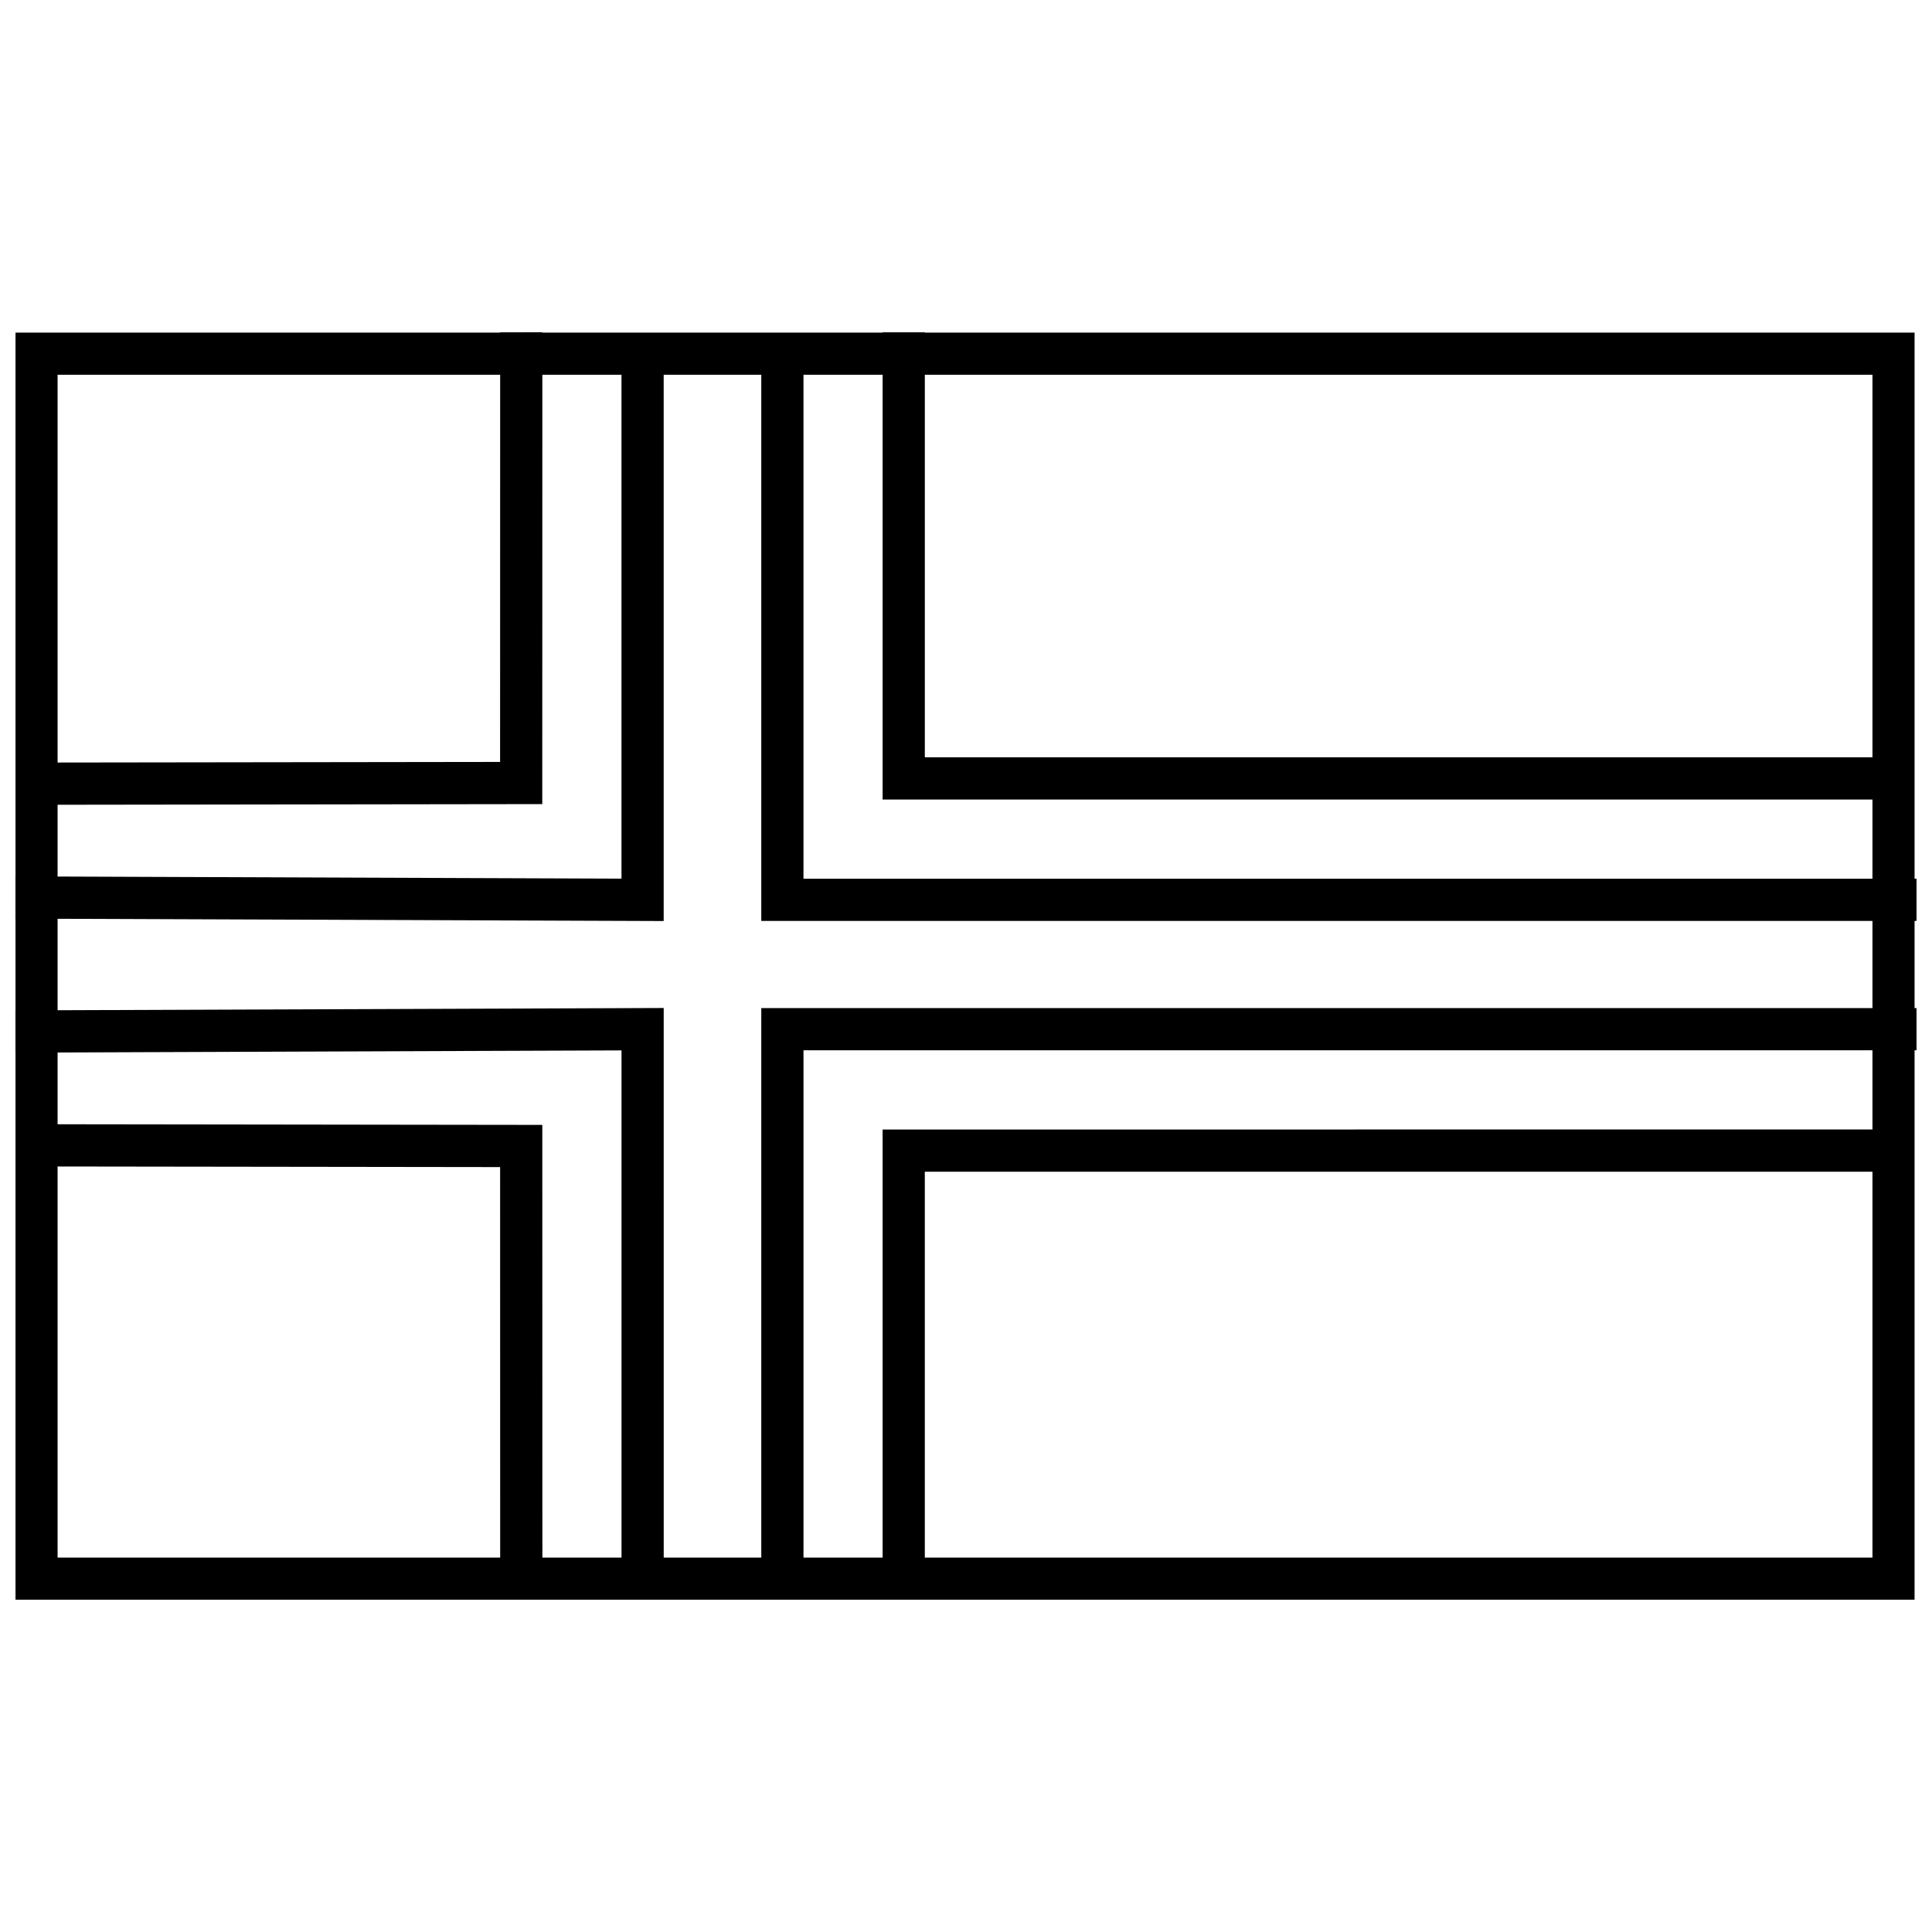 <?xml version="1.0" encoding="UTF-8"?>
<!-- Uploaded to: ICON Repo, www.svgrepo.com, Generator: ICON Repo Mixer Tools -->
<svg width="800px" height="800px" version="1.1" viewBox="144 144 512 512" xmlns="http://www.w3.org/2000/svg">
 <defs>
  <clipPath id="e">
   <path d="m148.09 232h503.81v336h-503.81z"/>
  </clipPath>
  <clipPath id="d">
   <path d="m148.09 232h171.91v157h-171.91z"/>
  </clipPath>
  <clipPath id="c">
   <path d="m345 232h306.9v157h-306.9z"/>
  </clipPath>
  <clipPath id="b">
   <path d="m148.09 411h171.91v156h-171.91z"/>
  </clipPath>
  <clipPath id="a">
   <path d="m345 411h306.9v156h-306.9z"/>
  </clipPath>
 </defs>
 <g clip-path="url(#e)">
  <path d="m148.11 232.15v335.79h503.27v-335.79zm11.152 11.164h480.96v313.46h-480.96z"/>
 </g>
 <g clip-path="url(#d)">
  <path d="m308.7 232.76v144.09l-160.57-0.598-0.039 11.195 171.79 0.637v-155.32z" fill-rule="evenodd"/>
 </g>
 <g clip-path="url(#c)">
  <path d="m345.75 232.76v155.3h306.15v-11.191h-294.97v-144.11z" fill-rule="evenodd"/>
 </g>
 <path d="m276.55 232.06-0.02 113.86-125.11 0.168 0.016 11.191 136.27-0.184 0.023-125.04z" fill-rule="evenodd"/>
 <path d="m377.9 232.06v123.82h268.41v-11.191h-257.22v-112.63z" fill-rule="evenodd"/>
 <g clip-path="url(#b)">
  <path d="m319.89 411.13-171.79 0.633 0.039 11.191 160.57-0.586v144.09h11.184z" fill-rule="evenodd"/>
 </g>
 <g clip-path="url(#a)">
  <path d="m345.75 411.15v155.3h11.184v-144.11h294.97v-11.191z" fill-rule="evenodd"/>
 </g>
 <path d="m151.44 441.93-0.016 11.191 125.11 0.168 0.02 113.86h11.184l-0.023-125.04z" fill-rule="evenodd"/>
 <path d="m377.9 443.33v123.82h11.184v-112.63h257.22v-11.191z" fill-rule="evenodd"/>
</svg>